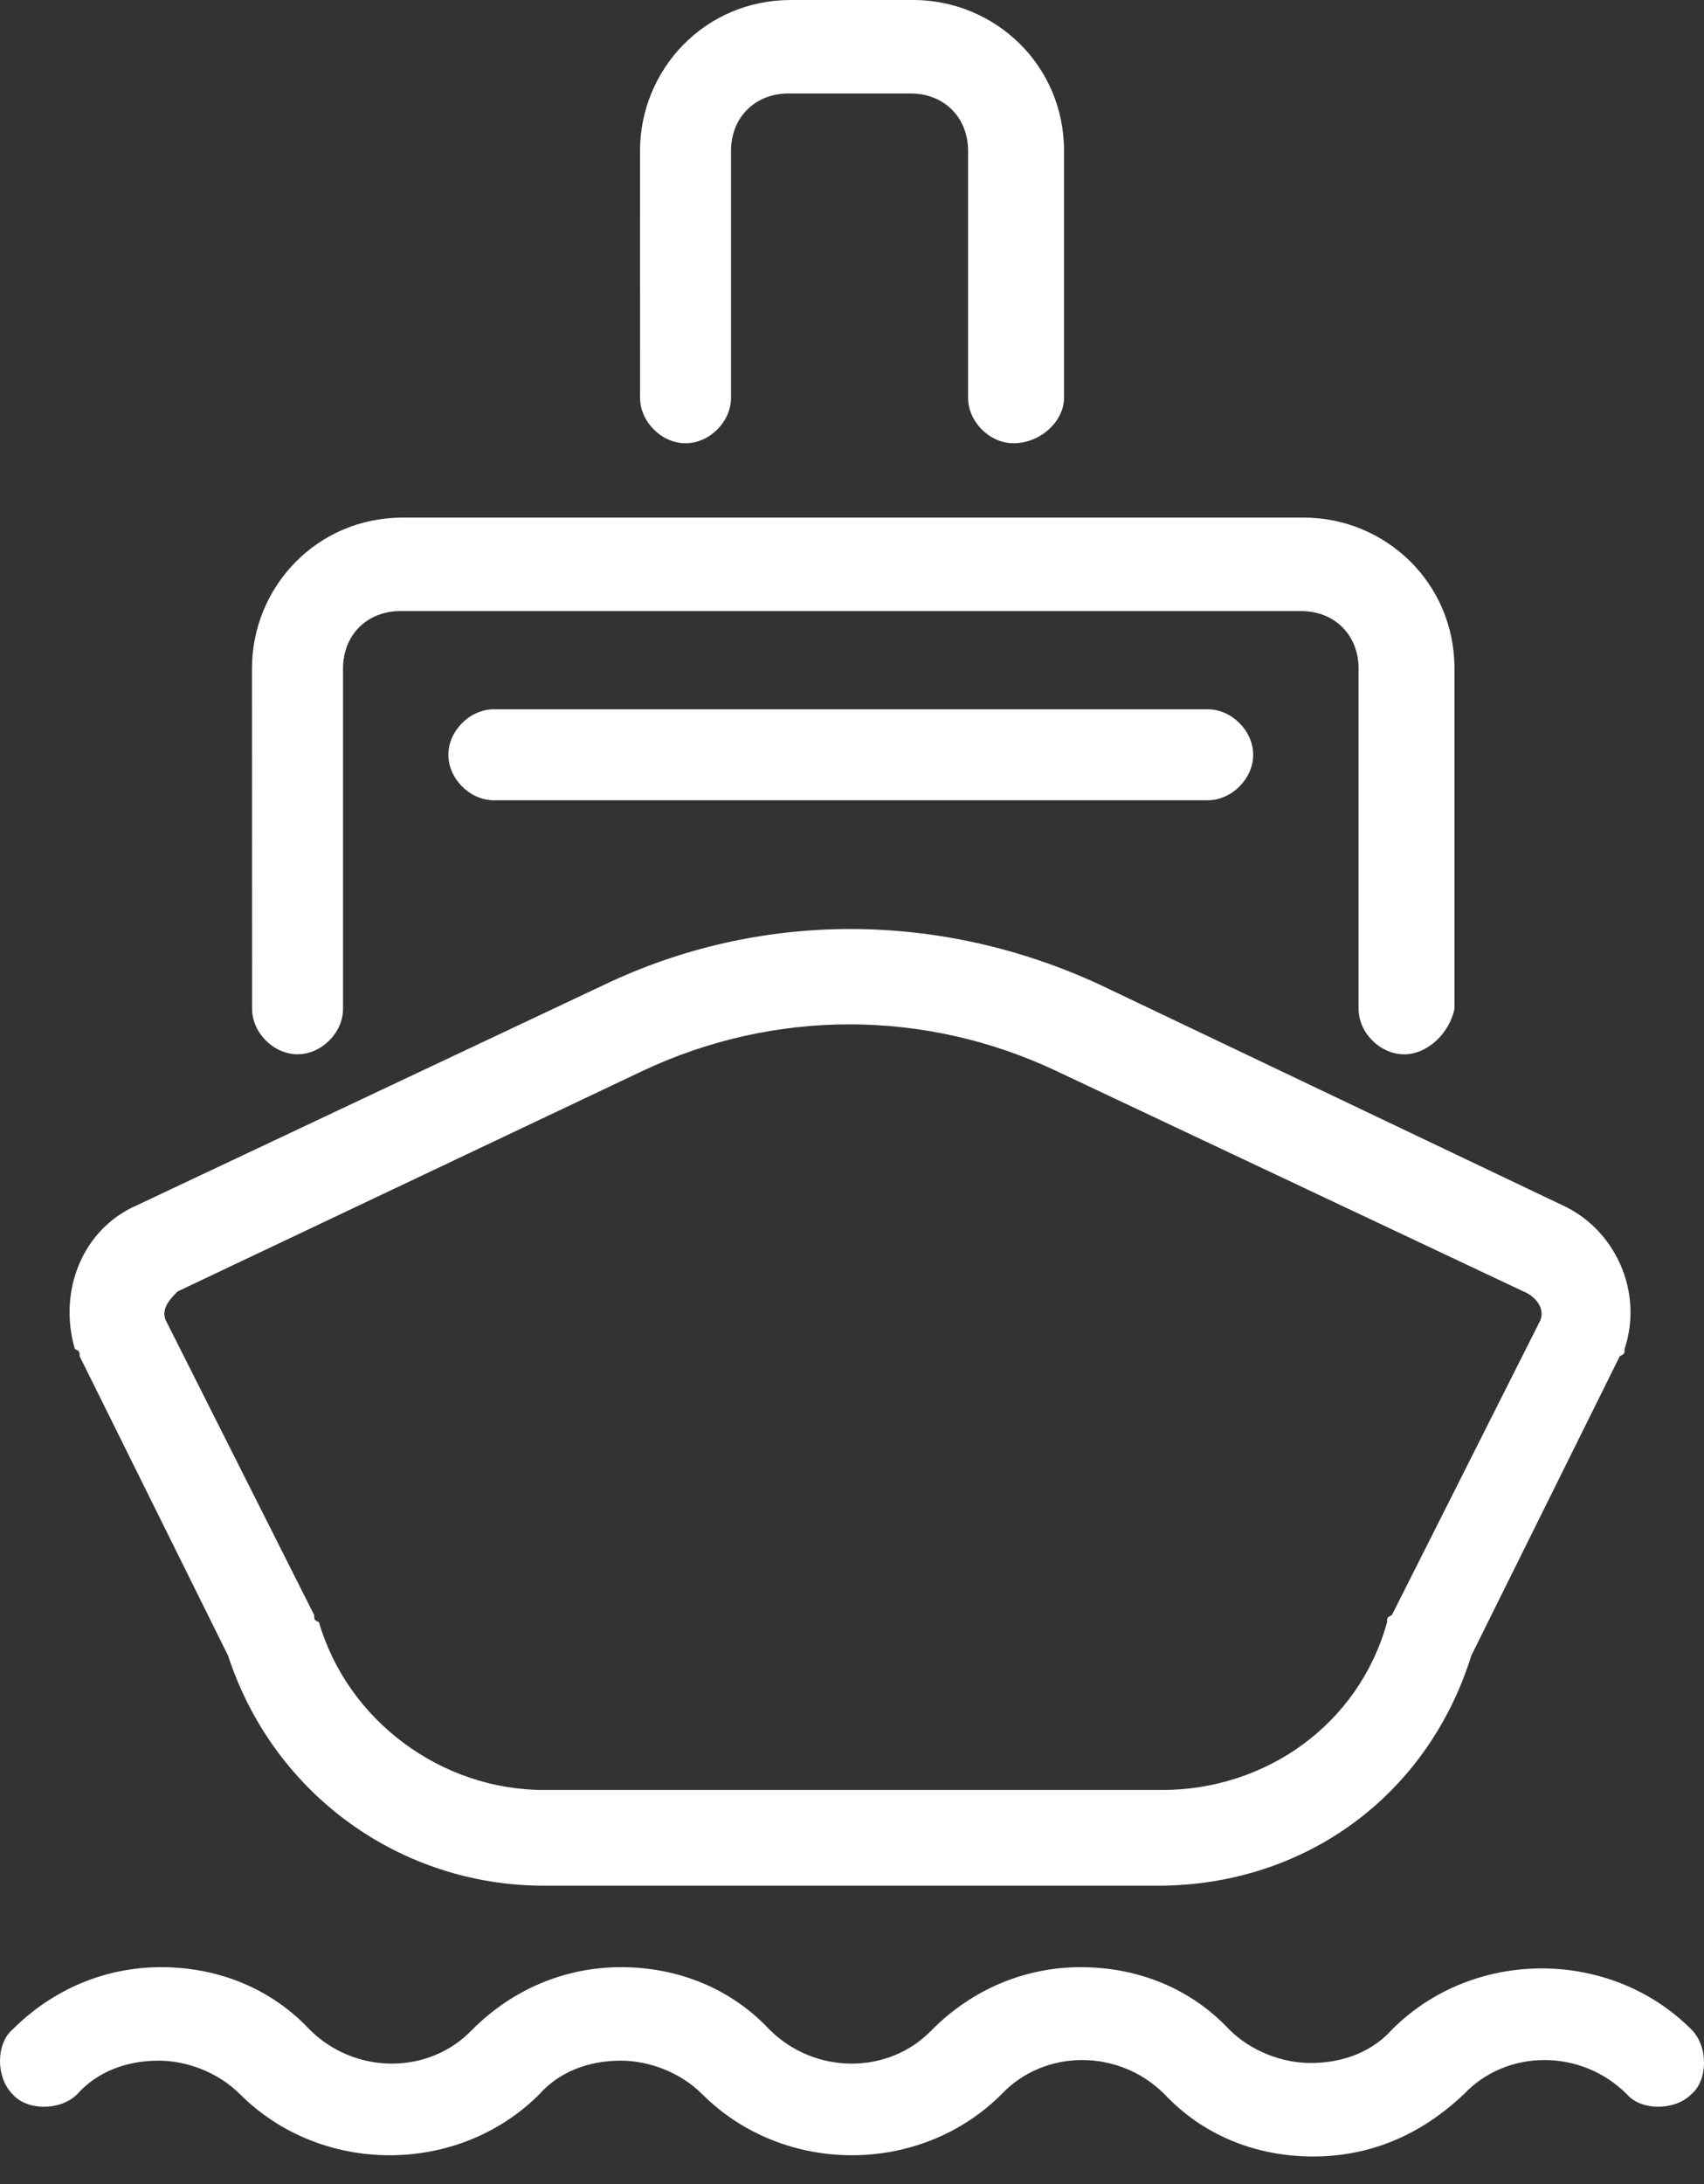 <svg xmlns="http://www.w3.org/2000/svg" width="32" height="41" viewBox="0 0 32 41">
    <rect x="0" y="0" width="32" height="41" fill="#333333" stroke="none"/>
    <g fill="none" fill-rule="evenodd">
        <g fill="#FFF" fill-rule="nonzero">
            <g>
                <path d="M24.657 40.482c-1.079 0-2.07-.404-2.789-1.17-.853-.854-2.249-.854-3.059 0-1.528 1.529-4.093 1.529-5.622 0-.404-.404-.99-.629-1.529-.629-.629 0-1.17.225-1.528.63-1.529 1.528-4.094 1.528-5.623 0-.404-.405-.989-.63-1.528-.63-.63 0-1.17.225-1.529.63-.315.314-.945.314-1.214 0-.315-.315-.315-.946 0-1.215.764-.764 1.753-1.17 2.788-1.17 1.08 0 2.07.404 2.789 1.17.854.854 2.249.854 3.059 0 .764-.764 1.753-1.17 2.788-1.17 1.079 0 2.07.404 2.789 1.17.853.854 2.249.854 3.059 0 .764-.764 1.753-1.17 2.788-1.17 1.079 0 2.07.404 2.788 1.17.404.404.99.629 1.529.629.629 0 1.17-.225 1.529-.629 1.528-1.529 4.094-1.529 5.622 0 .315.314.315.945 0 1.214-.314.315-.945.315-1.214 0-.854-.854-2.249-.854-3.059 0-.81.766-1.754 1.17-2.834 1.17zM21.733 35.399H10.22c-2.699 0-5.083-1.71-5.937-4.319l-2.788-5.622c0-.09 0-.09-.09-.136-.314-1.078.135-2.249 1.17-2.698l8.772-4.138c2.923-1.395 6.297-1.395 9.31 0l8.682 4.138c.989.45 1.528 1.62 1.17 2.698 0 .09 0 .09-.09.136L27.63 31.08c-.814 2.61-3.107 4.319-5.897 4.319zM3.113 24.785L5.9 30.318c0 .09 0 .09.09.135.539 1.845 2.294 3.149 4.227 3.149h11.605c1.935 0 3.688-1.215 4.227-3.15 0-.089 0-.089.09-.134l2.788-5.533c.09-.225-.09-.45-.314-.54l-8.771-4.138c-2.474-1.17-5.308-1.17-7.782 0l-8.724 4.136c-.135.136-.315.317-.225.542z" transform="translate(-561, -109) translate(561, 109)"/>
                <path d="M26.367 19.791c-.45 0-.854-.404-.854-.854V12.55c0-.63-.45-1.079-1.08-1.079H7.52c-.629 0-1.078.45-1.078 1.079v6.387c0 .45-.405.854-.854.854-.45 0-.854-.405-.854-.854l-.002-6.387c0-1.529 1.214-2.834 2.834-2.834H24.48c1.528 0 2.834 1.214 2.834 2.834v6.387c-.092.451-.498.855-.947.855z" transform="translate(-561, -109) translate(561, 109)"/>
                <path d="M22.679 15.023H9.274c-.45 0-.854-.405-.854-.854 0-.45.404-.854.854-.854H22.68c.45 0 .854.404.854.854 0 .45-.405.854-.854.854zM19.034 8.321c-.45 0-.854-.404-.854-.853V2.834c0-.629-.45-1.079-1.078-1.079h-2.295c-.63 0-1.079.45-1.079 1.08v4.633c0 .45-.404.853-.854.853-.45 0-.854-.404-.854-.853l-.001-4.634C12.019 1.306 13.233 0 14.853 0h2.294c1.529 0 2.835 1.214 2.835 2.834v4.634c-.002.45-.452.853-.948.853z" transform="translate(-561, -109) translate(561, 109)"/>
            </g>
        </g>
    </g>
</svg>

